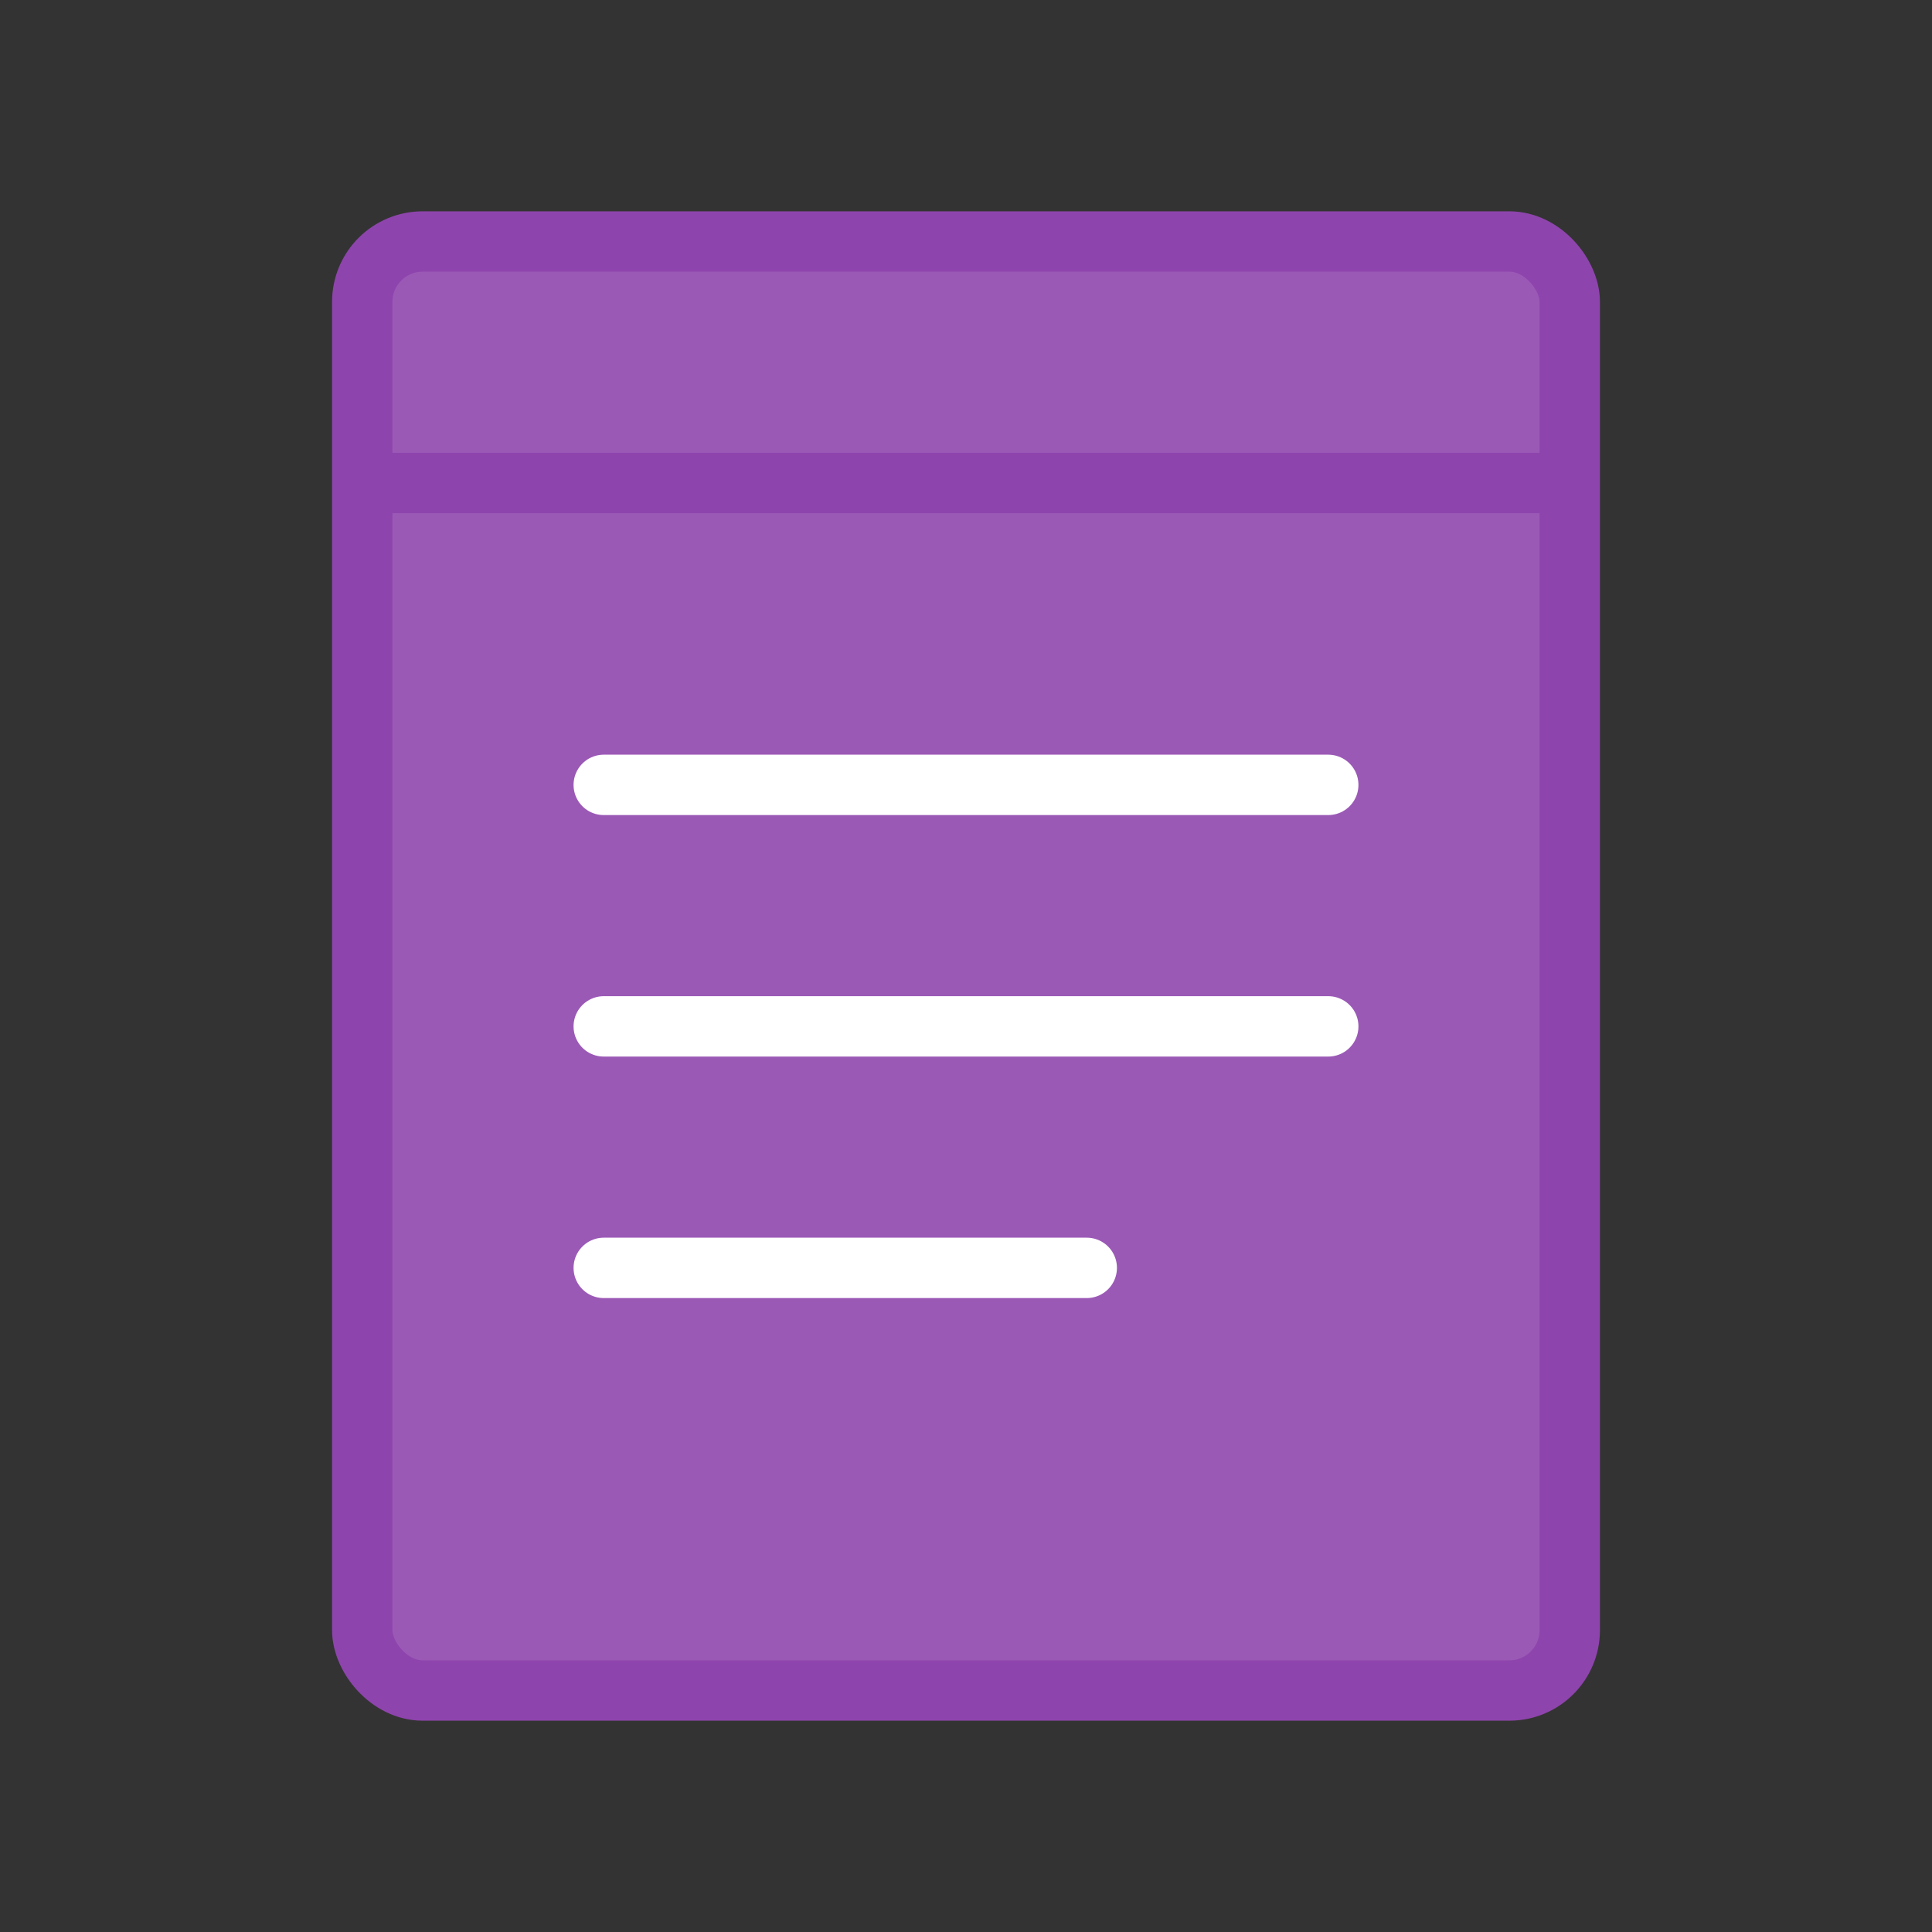 <svg width="64" height="64" viewBox="0 0 64 64" fill="none" xmlns="http://www.w3.org/2000/svg">
  <rect x="0" y="0" width="64" height="64" fill="#333333" stroke="none"/>
  <!-- Book/information icon -->
  <rect x="12" y="8" width="40" height="48" rx="2" fill="#9b59b6" stroke="#8e44ad" stroke-width="2"/>
  <line x1="12" y1="16" x2="52" y2="16" stroke="#8e44ad" stroke-width="2"/>
  <line x1="20" y1="26" x2="44" y2="26" stroke="white" stroke-width="2" stroke-linecap="round"/>
  <line x1="20" y1="34" x2="44" y2="34" stroke="white" stroke-width="2" stroke-linecap="round"/>
  <line x1="20" y1="42" x2="36" y2="42" stroke="white" stroke-width="2" stroke-linecap="round"/>
</svg>
